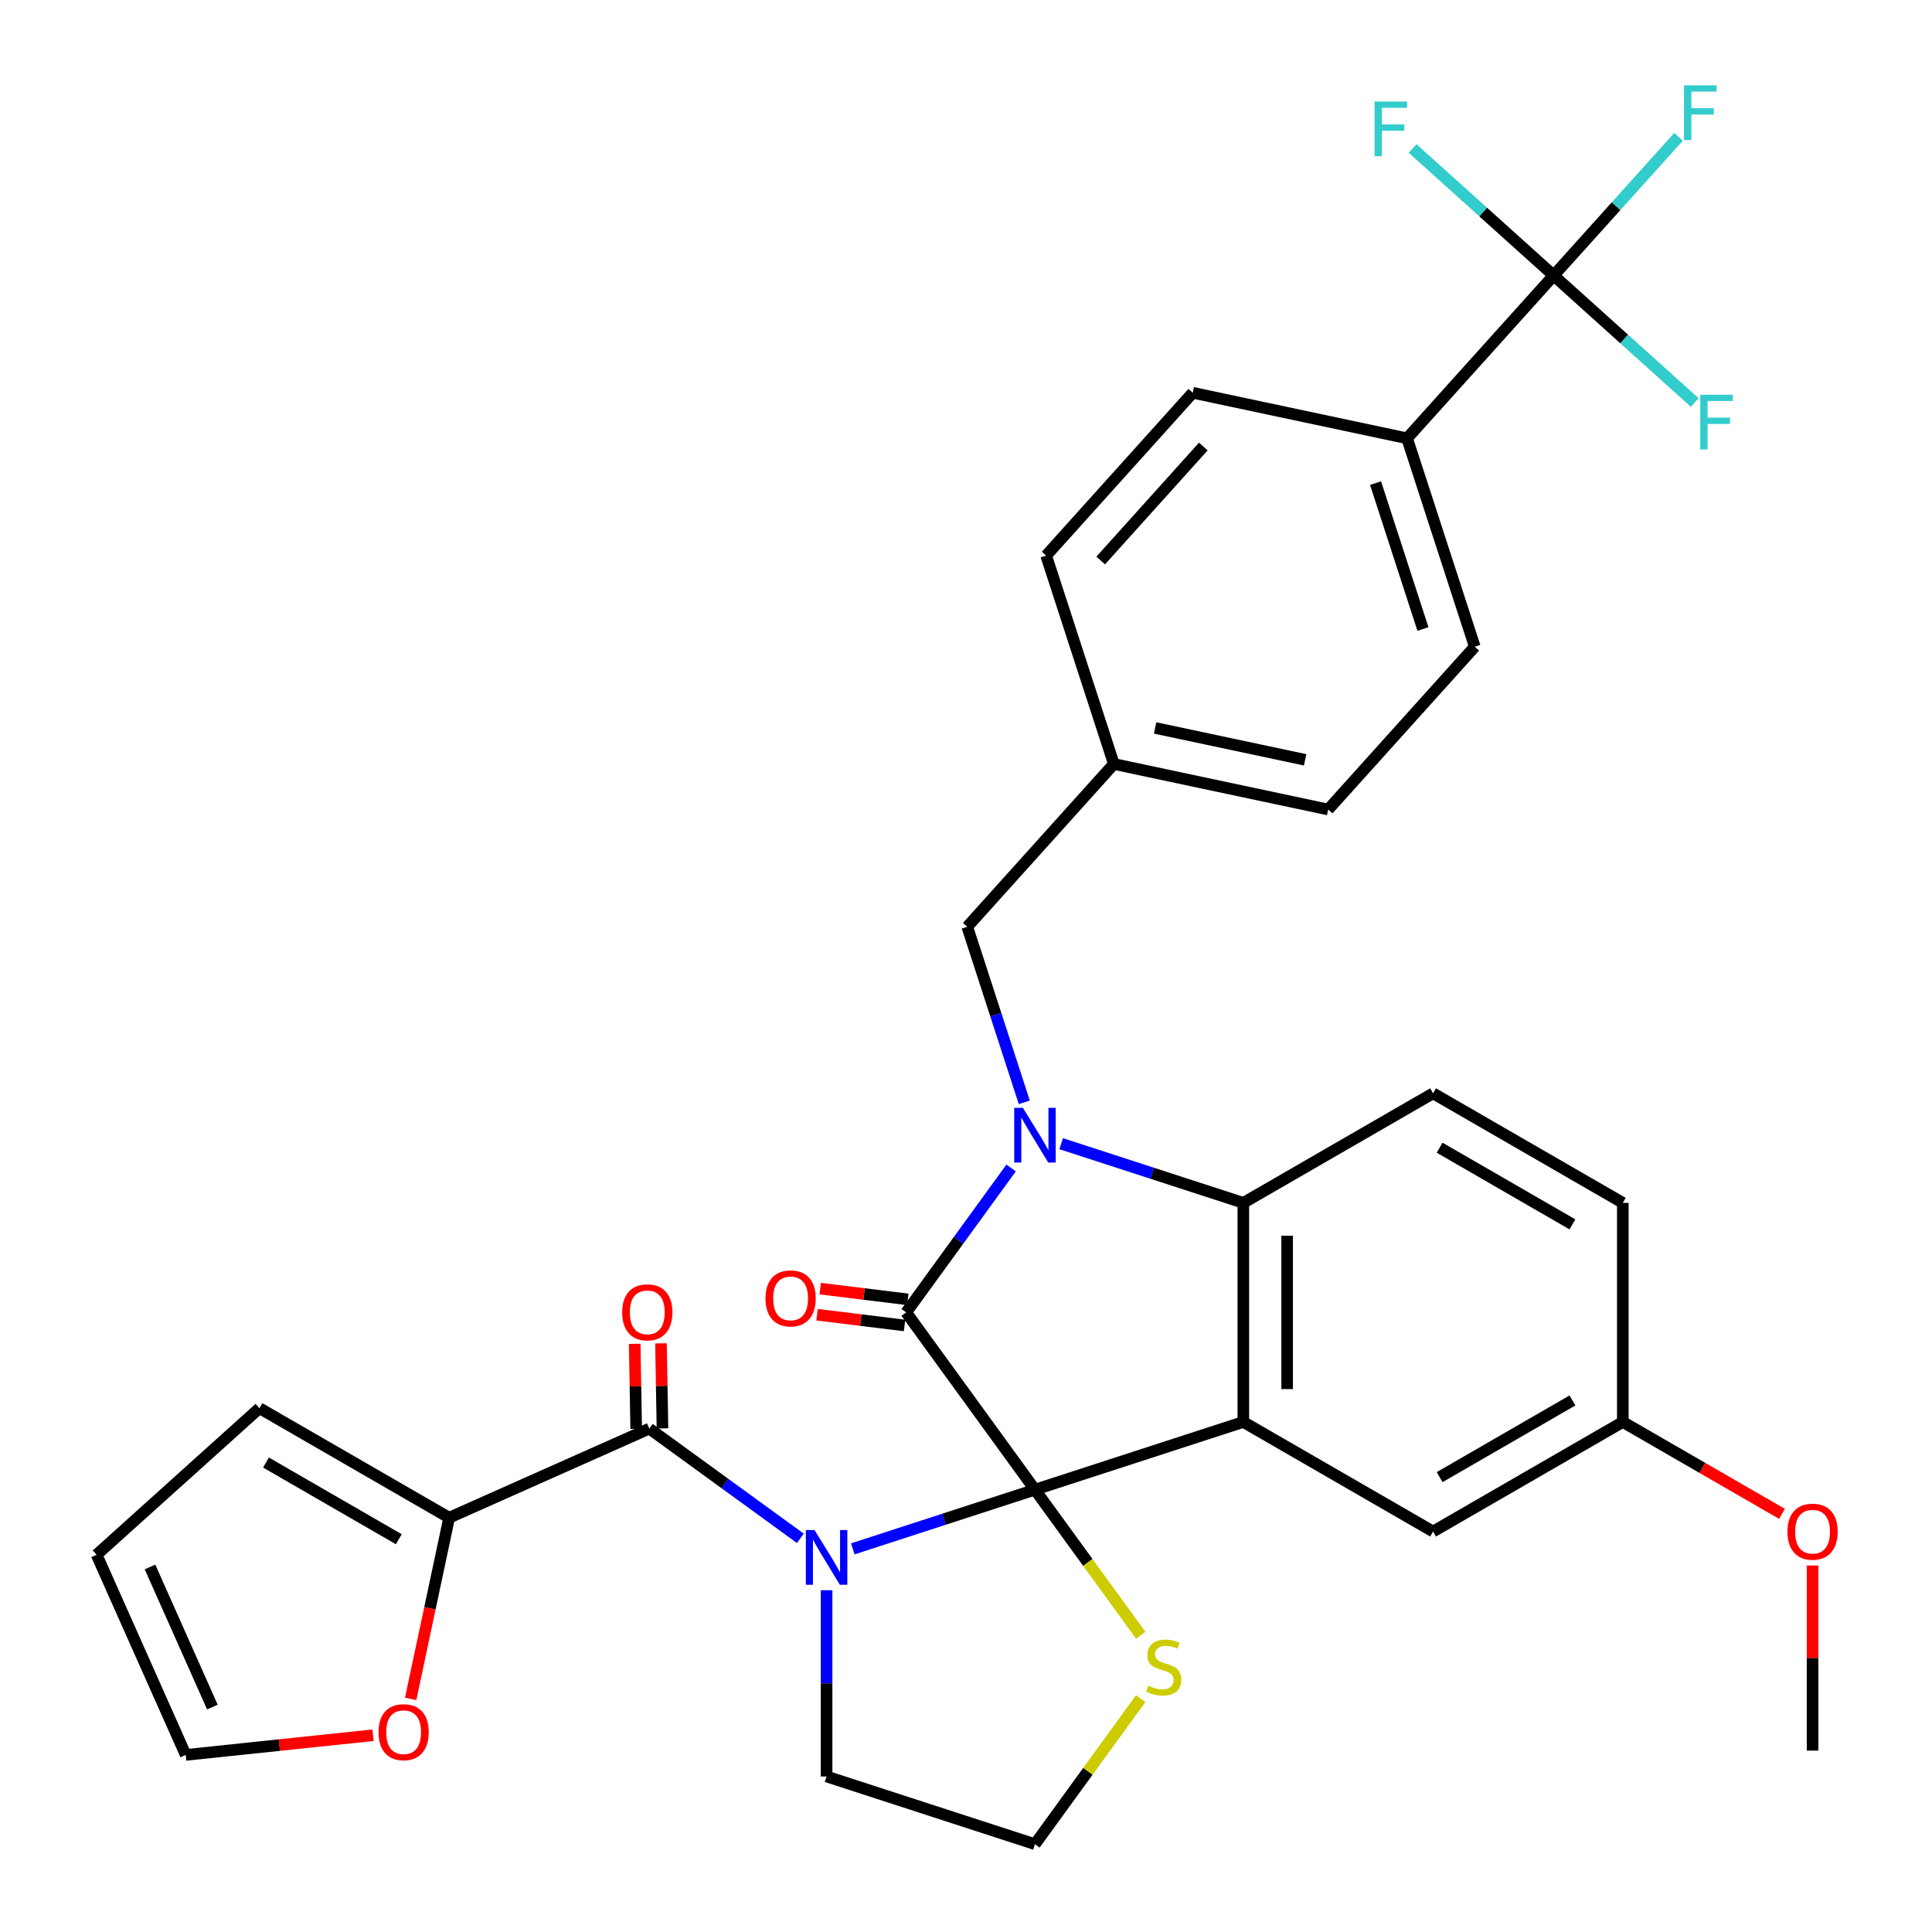 <?xml version='1.0' encoding='iso-8859-1'?>
<svg version='1.1' baseProfile='full'
              xmlns='http://www.w3.org/2000/svg'
                      xmlns:rdkit='http://www.rdkit.org/xml'
                      xmlns:xlink='http://www.w3.org/1999/xlink'
                  xml:space='preserve'
width='1000px' height='1000px' viewBox='0 0 1000 1000'>
<!-- END OF HEADER -->
<rect style='opacity:1.0;fill:#FFFFFF;stroke:none' width='1000' height='1000' x='0' y='0'> </rect>
<path class='bond-0' d='M 535.692,771.053 L 488.553,786.369' style='fill:none;fill-rule:evenodd;stroke:#000000;stroke-width:6px;stroke-linecap:butt;stroke-linejoin:miter;stroke-opacity:1' />
<path class='bond-0' d='M 488.553,786.369 L 441.413,801.686' style='fill:none;fill-rule:evenodd;stroke:#0000FF;stroke-width:6px;stroke-linecap:butt;stroke-linejoin:miter;stroke-opacity:1' />
<path class='bond-1' d='M 535.692,771.053 L 469.034,679.306' style='fill:none;fill-rule:evenodd;stroke:#000000;stroke-width:6px;stroke-linecap:butt;stroke-linejoin:miter;stroke-opacity:1' />
<path class='bond-3' d='M 535.692,771.053 L 643.546,736.009' style='fill:none;fill-rule:evenodd;stroke:#000000;stroke-width:6px;stroke-linecap:butt;stroke-linejoin:miter;stroke-opacity:1' />
<path class='bond-8' d='M 535.692,771.053 L 563.063,808.726' style='fill:none;fill-rule:evenodd;stroke:#000000;stroke-width:6px;stroke-linecap:butt;stroke-linejoin:miter;stroke-opacity:1' />
<path class='bond-8' d='M 563.063,808.726 L 590.435,846.399' style='fill:none;fill-rule:evenodd;stroke:#CCCC00;stroke-width:6px;stroke-linecap:butt;stroke-linejoin:miter;stroke-opacity:1' />
<path class='bond-5' d='M 414.263,796.234 L 375.177,767.836' style='fill:none;fill-rule:evenodd;stroke:#0000FF;stroke-width:6px;stroke-linecap:butt;stroke-linejoin:miter;stroke-opacity:1' />
<path class='bond-5' d='M 375.177,767.836 L 336.091,739.439' style='fill:none;fill-rule:evenodd;stroke:#000000;stroke-width:6px;stroke-linecap:butt;stroke-linejoin:miter;stroke-opacity:1' />
<path class='bond-18' d='M 427.838,823.092 L 427.838,871.297' style='fill:none;fill-rule:evenodd;stroke:#0000FF;stroke-width:6px;stroke-linecap:butt;stroke-linejoin:miter;stroke-opacity:1' />
<path class='bond-18' d='M 427.838,871.297 L 427.838,919.501' style='fill:none;fill-rule:evenodd;stroke:#000000;stroke-width:6px;stroke-linecap:butt;stroke-linejoin:miter;stroke-opacity:1' />
<path class='bond-2' d='M 469.034,679.306 L 496.189,641.931' style='fill:none;fill-rule:evenodd;stroke:#000000;stroke-width:6px;stroke-linecap:butt;stroke-linejoin:miter;stroke-opacity:1' />
<path class='bond-2' d='M 496.189,641.931 L 523.344,604.555' style='fill:none;fill-rule:evenodd;stroke:#0000FF;stroke-width:6px;stroke-linecap:butt;stroke-linejoin:miter;stroke-opacity:1' />
<path class='bond-12' d='M 469.864,672.553 L 447.208,669.77' style='fill:none;fill-rule:evenodd;stroke:#000000;stroke-width:6px;stroke-linecap:butt;stroke-linejoin:miter;stroke-opacity:1' />
<path class='bond-12' d='M 447.208,669.77 L 424.552,666.988' style='fill:none;fill-rule:evenodd;stroke:#FF0000;stroke-width:6px;stroke-linecap:butt;stroke-linejoin:miter;stroke-opacity:1' />
<path class='bond-12' d='M 468.205,686.06 L 445.549,683.277' style='fill:none;fill-rule:evenodd;stroke:#000000;stroke-width:6px;stroke-linecap:butt;stroke-linejoin:miter;stroke-opacity:1' />
<path class='bond-12' d='M 445.549,683.277 L 422.893,680.495' style='fill:none;fill-rule:evenodd;stroke:#FF0000;stroke-width:6px;stroke-linecap:butt;stroke-linejoin:miter;stroke-opacity:1' />
<path class='bond-9' d='M 530.17,570.565 L 515.409,525.135' style='fill:none;fill-rule:evenodd;stroke:#0000FF;stroke-width:6px;stroke-linecap:butt;stroke-linejoin:miter;stroke-opacity:1' />
<path class='bond-9' d='M 515.409,525.135 L 500.648,479.706' style='fill:none;fill-rule:evenodd;stroke:#000000;stroke-width:6px;stroke-linecap:butt;stroke-linejoin:miter;stroke-opacity:1' />
<path class='bond-34' d='M 549.267,591.971 L 596.407,607.287' style='fill:none;fill-rule:evenodd;stroke:#0000FF;stroke-width:6px;stroke-linecap:butt;stroke-linejoin:miter;stroke-opacity:1' />
<path class='bond-34' d='M 596.407,607.287 L 643.546,622.604' style='fill:none;fill-rule:evenodd;stroke:#000000;stroke-width:6px;stroke-linecap:butt;stroke-linejoin:miter;stroke-opacity:1' />
<path class='bond-4' d='M 643.546,736.009 L 643.546,622.604' style='fill:none;fill-rule:evenodd;stroke:#000000;stroke-width:6px;stroke-linecap:butt;stroke-linejoin:miter;stroke-opacity:1' />
<path class='bond-4' d='M 666.227,718.998 L 666.227,639.615' style='fill:none;fill-rule:evenodd;stroke:#000000;stroke-width:6px;stroke-linecap:butt;stroke-linejoin:miter;stroke-opacity:1' />
<path class='bond-10' d='M 643.546,736.009 L 741.758,792.711' style='fill:none;fill-rule:evenodd;stroke:#000000;stroke-width:6px;stroke-linecap:butt;stroke-linejoin:miter;stroke-opacity:1' />
<path class='bond-11' d='M 643.546,622.604 L 741.758,565.902' style='fill:none;fill-rule:evenodd;stroke:#000000;stroke-width:6px;stroke-linecap:butt;stroke-linejoin:miter;stroke-opacity:1' />
<path class='bond-7' d='M 336.091,739.439 L 232.491,785.565' style='fill:none;fill-rule:evenodd;stroke:#000000;stroke-width:6px;stroke-linecap:butt;stroke-linejoin:miter;stroke-opacity:1' />
<path class='bond-15' d='M 342.895,739.32 L 342.51,717.324' style='fill:none;fill-rule:evenodd;stroke:#000000;stroke-width:6px;stroke-linecap:butt;stroke-linejoin:miter;stroke-opacity:1' />
<path class='bond-15' d='M 342.51,717.324 L 342.126,695.328' style='fill:none;fill-rule:evenodd;stroke:#FF0000;stroke-width:6px;stroke-linecap:butt;stroke-linejoin:miter;stroke-opacity:1' />
<path class='bond-15' d='M 329.288,739.558 L 328.904,717.562' style='fill:none;fill-rule:evenodd;stroke:#000000;stroke-width:6px;stroke-linecap:butt;stroke-linejoin:miter;stroke-opacity:1' />
<path class='bond-15' d='M 328.904,717.562 L 328.519,695.566' style='fill:none;fill-rule:evenodd;stroke:#FF0000;stroke-width:6px;stroke-linecap:butt;stroke-linejoin:miter;stroke-opacity:1' />
<path class='bond-6' d='M 804.179,142.601 L 728.296,226.877' style='fill:none;fill-rule:evenodd;stroke:#000000;stroke-width:6px;stroke-linecap:butt;stroke-linejoin:miter;stroke-opacity:1' />
<path class='bond-20' d='M 804.179,142.601 L 836.492,106.713' style='fill:none;fill-rule:evenodd;stroke:#000000;stroke-width:6px;stroke-linecap:butt;stroke-linejoin:miter;stroke-opacity:1' />
<path class='bond-20' d='M 836.492,106.713 L 868.806,70.825' style='fill:none;fill-rule:evenodd;stroke:#33CCCC;stroke-width:6px;stroke-linecap:butt;stroke-linejoin:miter;stroke-opacity:1' />
<path class='bond-21' d='M 804.179,142.601 L 840.689,175.475' style='fill:none;fill-rule:evenodd;stroke:#000000;stroke-width:6px;stroke-linecap:butt;stroke-linejoin:miter;stroke-opacity:1' />
<path class='bond-21' d='M 840.689,175.475 L 877.2,208.349' style='fill:none;fill-rule:evenodd;stroke:#33CCCC;stroke-width:6px;stroke-linecap:butt;stroke-linejoin:miter;stroke-opacity:1' />
<path class='bond-22' d='M 804.179,142.601 L 767.668,109.727' style='fill:none;fill-rule:evenodd;stroke:#000000;stroke-width:6px;stroke-linecap:butt;stroke-linejoin:miter;stroke-opacity:1' />
<path class='bond-22' d='M 767.668,109.727 L 731.158,76.852' style='fill:none;fill-rule:evenodd;stroke:#33CCCC;stroke-width:6px;stroke-linecap:butt;stroke-linejoin:miter;stroke-opacity:1' />
<path class='bond-14' d='M 232.491,785.565 L 222.525,832.451' style='fill:none;fill-rule:evenodd;stroke:#000000;stroke-width:6px;stroke-linecap:butt;stroke-linejoin:miter;stroke-opacity:1' />
<path class='bond-14' d='M 222.525,832.451 L 212.559,879.336' style='fill:none;fill-rule:evenodd;stroke:#FF0000;stroke-width:6px;stroke-linecap:butt;stroke-linejoin:miter;stroke-opacity:1' />
<path class='bond-16' d='M 232.491,785.565 L 134.28,728.863' style='fill:none;fill-rule:evenodd;stroke:#000000;stroke-width:6px;stroke-linecap:butt;stroke-linejoin:miter;stroke-opacity:1' />
<path class='bond-16' d='M 206.419,796.702 L 137.671,757.01' style='fill:none;fill-rule:evenodd;stroke:#000000;stroke-width:6px;stroke-linecap:butt;stroke-linejoin:miter;stroke-opacity:1' />
<path class='bond-28' d='M 590.435,879.199 L 563.063,916.872' style='fill:none;fill-rule:evenodd;stroke:#CCCC00;stroke-width:6px;stroke-linecap:butt;stroke-linejoin:miter;stroke-opacity:1' />
<path class='bond-28' d='M 563.063,916.872 L 535.692,954.545' style='fill:none;fill-rule:evenodd;stroke:#000000;stroke-width:6px;stroke-linecap:butt;stroke-linejoin:miter;stroke-opacity:1' />
<path class='bond-25' d='M 500.648,479.706 L 576.531,395.429' style='fill:none;fill-rule:evenodd;stroke:#000000;stroke-width:6px;stroke-linecap:butt;stroke-linejoin:miter;stroke-opacity:1' />
<path class='bond-26' d='M 741.758,792.711 L 839.969,736.009' style='fill:none;fill-rule:evenodd;stroke:#000000;stroke-width:6px;stroke-linecap:butt;stroke-linejoin:miter;stroke-opacity:1' />
<path class='bond-26' d='M 745.149,764.563 L 813.897,724.872' style='fill:none;fill-rule:evenodd;stroke:#000000;stroke-width:6px;stroke-linecap:butt;stroke-linejoin:miter;stroke-opacity:1' />
<path class='bond-27' d='M 741.758,565.902 L 839.969,622.604' style='fill:none;fill-rule:evenodd;stroke:#000000;stroke-width:6px;stroke-linecap:butt;stroke-linejoin:miter;stroke-opacity:1' />
<path class='bond-27' d='M 745.149,594.049 L 813.897,633.741' style='fill:none;fill-rule:evenodd;stroke:#000000;stroke-width:6px;stroke-linecap:butt;stroke-linejoin:miter;stroke-opacity:1' />
<path class='bond-13' d='M 728.296,226.877 L 763.34,334.731' style='fill:none;fill-rule:evenodd;stroke:#000000;stroke-width:6px;stroke-linecap:butt;stroke-linejoin:miter;stroke-opacity:1' />
<path class='bond-13' d='M 711.982,250.064 L 736.512,325.562' style='fill:none;fill-rule:evenodd;stroke:#000000;stroke-width:6px;stroke-linecap:butt;stroke-linejoin:miter;stroke-opacity:1' />
<path class='bond-37' d='M 728.296,226.877 L 617.369,203.299' style='fill:none;fill-rule:evenodd;stroke:#000000;stroke-width:6px;stroke-linecap:butt;stroke-linejoin:miter;stroke-opacity:1' />
<path class='bond-17' d='M 193.078,898.156 L 144.604,903.251' style='fill:none;fill-rule:evenodd;stroke:#FF0000;stroke-width:6px;stroke-linecap:butt;stroke-linejoin:miter;stroke-opacity:1' />
<path class='bond-17' d='M 144.604,903.251 L 96.129,908.346' style='fill:none;fill-rule:evenodd;stroke:#000000;stroke-width:6px;stroke-linecap:butt;stroke-linejoin:miter;stroke-opacity:1' />
<path class='bond-19' d='M 134.28,728.863 L 50.003,804.745' style='fill:none;fill-rule:evenodd;stroke:#000000;stroke-width:6px;stroke-linecap:butt;stroke-linejoin:miter;stroke-opacity:1' />
<path class='bond-36' d='M 96.129,908.346 L 50.003,804.745' style='fill:none;fill-rule:evenodd;stroke:#000000;stroke-width:6px;stroke-linecap:butt;stroke-linejoin:miter;stroke-opacity:1' />
<path class='bond-36' d='M 109.931,883.58 L 77.642,811.06' style='fill:none;fill-rule:evenodd;stroke:#000000;stroke-width:6px;stroke-linecap:butt;stroke-linejoin:miter;stroke-opacity:1' />
<path class='bond-33' d='M 427.838,919.501 L 535.692,954.545' style='fill:none;fill-rule:evenodd;stroke:#000000;stroke-width:6px;stroke-linecap:butt;stroke-linejoin:miter;stroke-opacity:1' />
<path class='bond-23' d='M 617.369,203.299 L 541.487,287.575' style='fill:none;fill-rule:evenodd;stroke:#000000;stroke-width:6px;stroke-linecap:butt;stroke-linejoin:miter;stroke-opacity:1' />
<path class='bond-23' d='M 622.842,231.117 L 569.724,290.11' style='fill:none;fill-rule:evenodd;stroke:#000000;stroke-width:6px;stroke-linecap:butt;stroke-linejoin:miter;stroke-opacity:1' />
<path class='bond-24' d='M 763.34,334.731 L 687.457,419.008' style='fill:none;fill-rule:evenodd;stroke:#000000;stroke-width:6px;stroke-linecap:butt;stroke-linejoin:miter;stroke-opacity:1' />
<path class='bond-29' d='M 576.531,395.429 L 541.487,287.575' style='fill:none;fill-rule:evenodd;stroke:#000000;stroke-width:6px;stroke-linecap:butt;stroke-linejoin:miter;stroke-opacity:1' />
<path class='bond-30' d='M 576.531,395.429 L 687.457,419.008' style='fill:none;fill-rule:evenodd;stroke:#000000;stroke-width:6px;stroke-linecap:butt;stroke-linejoin:miter;stroke-opacity:1' />
<path class='bond-30' d='M 597.885,376.781 L 675.534,393.286' style='fill:none;fill-rule:evenodd;stroke:#000000;stroke-width:6px;stroke-linecap:butt;stroke-linejoin:miter;stroke-opacity:1' />
<path class='bond-31' d='M 839.969,736.009 L 881.157,759.789' style='fill:none;fill-rule:evenodd;stroke:#000000;stroke-width:6px;stroke-linecap:butt;stroke-linejoin:miter;stroke-opacity:1' />
<path class='bond-31' d='M 881.157,759.789 L 922.346,783.569' style='fill:none;fill-rule:evenodd;stroke:#FF0000;stroke-width:6px;stroke-linecap:butt;stroke-linejoin:miter;stroke-opacity:1' />
<path class='bond-35' d='M 839.969,736.009 L 839.969,622.604' style='fill:none;fill-rule:evenodd;stroke:#000000;stroke-width:6px;stroke-linecap:butt;stroke-linejoin:miter;stroke-opacity:1' />
<path class='bond-32' d='M 938.181,810.306 L 938.181,858.211' style='fill:none;fill-rule:evenodd;stroke:#FF0000;stroke-width:6px;stroke-linecap:butt;stroke-linejoin:miter;stroke-opacity:1' />
<path class='bond-32' d='M 938.181,858.211 L 938.181,906.116' style='fill:none;fill-rule:evenodd;stroke:#000000;stroke-width:6px;stroke-linecap:butt;stroke-linejoin:miter;stroke-opacity:1' />
<path  class='atom-1' d='M 421.578 791.937
L 430.858 806.937
Q 431.778 808.417, 433.258 811.097
Q 434.738 813.777, 434.818 813.937
L 434.818 791.937
L 438.578 791.937
L 438.578 820.257
L 434.698 820.257
L 424.738 803.857
Q 423.578 801.937, 422.338 799.737
Q 421.138 797.537, 420.778 796.857
L 420.778 820.257
L 417.098 820.257
L 417.098 791.937
L 421.578 791.937
' fill='#0000FF'/>
<path  class='atom-3' d='M 529.432 573.4
L 538.712 588.4
Q 539.632 589.88, 541.112 592.56
Q 542.592 595.24, 542.672 595.4
L 542.672 573.4
L 546.432 573.4
L 546.432 601.72
L 542.552 601.72
L 532.592 585.32
Q 531.432 583.4, 530.192 581.2
Q 528.992 579, 528.632 578.32
L 528.632 601.72
L 524.952 601.72
L 524.952 573.4
L 529.432 573.4
' fill='#0000FF'/>
<path  class='atom-9' d='M 594.35 872.519
Q 594.67 872.639, 595.99 873.199
Q 597.31 873.759, 598.75 874.119
Q 600.23 874.439, 601.67 874.439
Q 604.35 874.439, 605.91 873.159
Q 607.47 871.839, 607.47 869.559
Q 607.47 867.999, 606.67 867.039
Q 605.91 866.079, 604.71 865.559
Q 603.51 865.039, 601.51 864.439
Q 598.99 863.679, 597.47 862.959
Q 595.99 862.239, 594.91 860.719
Q 593.87 859.199, 593.87 856.639
Q 593.87 853.079, 596.27 850.879
Q 598.71 848.679, 603.51 848.679
Q 606.79 848.679, 610.51 850.239
L 609.59 853.319
Q 606.19 851.919, 603.63 851.919
Q 600.87 851.919, 599.35 853.079
Q 597.83 854.199, 597.87 856.159
Q 597.87 857.679, 598.63 858.599
Q 599.43 859.519, 600.55 860.039
Q 601.71 860.559, 603.63 861.159
Q 606.19 861.959, 607.71 862.759
Q 609.23 863.559, 610.31 865.199
Q 611.43 866.799, 611.43 869.559
Q 611.43 873.479, 608.79 875.599
Q 606.19 877.679, 601.83 877.679
Q 599.31 877.679, 597.39 877.119
Q 595.51 876.599, 593.27 875.679
L 594.35 872.519
' fill='#CCCC00'/>
<path  class='atom-13' d='M 396.216 672.04
Q 396.216 665.24, 399.576 661.44
Q 402.936 657.64, 409.216 657.64
Q 415.496 657.64, 418.856 661.44
Q 422.216 665.24, 422.216 672.04
Q 422.216 678.92, 418.816 682.84
Q 415.416 686.72, 409.216 686.72
Q 402.976 686.72, 399.576 682.84
Q 396.216 678.96, 396.216 672.04
M 409.216 683.52
Q 413.536 683.52, 415.856 680.64
Q 418.216 677.72, 418.216 672.04
Q 418.216 666.48, 415.856 663.68
Q 413.536 660.84, 409.216 660.84
Q 404.896 660.84, 402.536 663.64
Q 400.216 666.44, 400.216 672.04
Q 400.216 677.76, 402.536 680.64
Q 404.896 683.52, 409.216 683.52
' fill='#FF0000'/>
<path  class='atom-15' d='M 195.913 896.572
Q 195.913 889.772, 199.273 885.972
Q 202.633 882.172, 208.913 882.172
Q 215.193 882.172, 218.553 885.972
Q 221.913 889.772, 221.913 896.572
Q 221.913 903.452, 218.513 907.372
Q 215.113 911.252, 208.913 911.252
Q 202.673 911.252, 199.273 907.372
Q 195.913 903.492, 195.913 896.572
M 208.913 908.052
Q 213.233 908.052, 215.553 905.172
Q 217.913 902.252, 217.913 896.572
Q 217.913 891.012, 215.553 888.212
Q 213.233 885.372, 208.913 885.372
Q 204.593 885.372, 202.233 888.172
Q 199.913 890.972, 199.913 896.572
Q 199.913 902.292, 202.233 905.172
Q 204.593 908.052, 208.913 908.052
' fill='#FF0000'/>
<path  class='atom-16' d='M 322.038 679.26
Q 322.038 672.46, 325.398 668.66
Q 328.758 664.86, 335.038 664.86
Q 341.318 664.86, 344.678 668.66
Q 348.038 672.46, 348.038 679.26
Q 348.038 686.14, 344.638 690.06
Q 341.238 693.94, 335.038 693.94
Q 328.798 693.94, 325.398 690.06
Q 322.038 686.18, 322.038 679.26
M 335.038 690.74
Q 339.358 690.74, 341.678 687.86
Q 344.038 684.94, 344.038 679.26
Q 344.038 673.7, 341.678 670.9
Q 339.358 668.06, 335.038 668.06
Q 330.718 668.06, 328.358 670.86
Q 326.038 673.66, 326.038 679.26
Q 326.038 684.98, 328.358 687.86
Q 330.718 690.74, 335.038 690.74
' fill='#FF0000'/>
<path  class='atom-21' d='M 871.641 44.165
L 888.481 44.165
L 888.481 47.405
L 875.441 47.405
L 875.441 56.005
L 887.041 56.005
L 887.041 59.285
L 875.441 59.285
L 875.441 72.485
L 871.641 72.485
L 871.641 44.165
' fill='#33CCCC'/>
<path  class='atom-22' d='M 880.035 204.323
L 896.875 204.323
L 896.875 207.563
L 883.835 207.563
L 883.835 216.163
L 895.435 216.163
L 895.435 219.443
L 883.835 219.443
L 883.835 232.643
L 880.035 232.643
L 880.035 204.323
' fill='#33CCCC'/>
<path  class='atom-23' d='M 711.482 52.558
L 728.322 52.558
L 728.322 55.798
L 715.282 55.798
L 715.282 64.398
L 726.882 64.398
L 726.882 67.678
L 715.282 67.678
L 715.282 80.878
L 711.482 80.878
L 711.482 52.558
' fill='#33CCCC'/>
<path  class='atom-32' d='M 925.181 792.791
Q 925.181 785.991, 928.541 782.191
Q 931.901 778.391, 938.181 778.391
Q 944.461 778.391, 947.821 782.191
Q 951.181 785.991, 951.181 792.791
Q 951.181 799.671, 947.781 803.591
Q 944.381 807.471, 938.181 807.471
Q 931.941 807.471, 928.541 803.591
Q 925.181 799.711, 925.181 792.791
M 938.181 804.271
Q 942.501 804.271, 944.821 801.391
Q 947.181 798.471, 947.181 792.791
Q 947.181 787.231, 944.821 784.431
Q 942.501 781.591, 938.181 781.591
Q 933.861 781.591, 931.501 784.391
Q 929.181 787.191, 929.181 792.791
Q 929.181 798.511, 931.501 801.391
Q 933.861 804.271, 938.181 804.271
' fill='#FF0000'/>
</svg>
